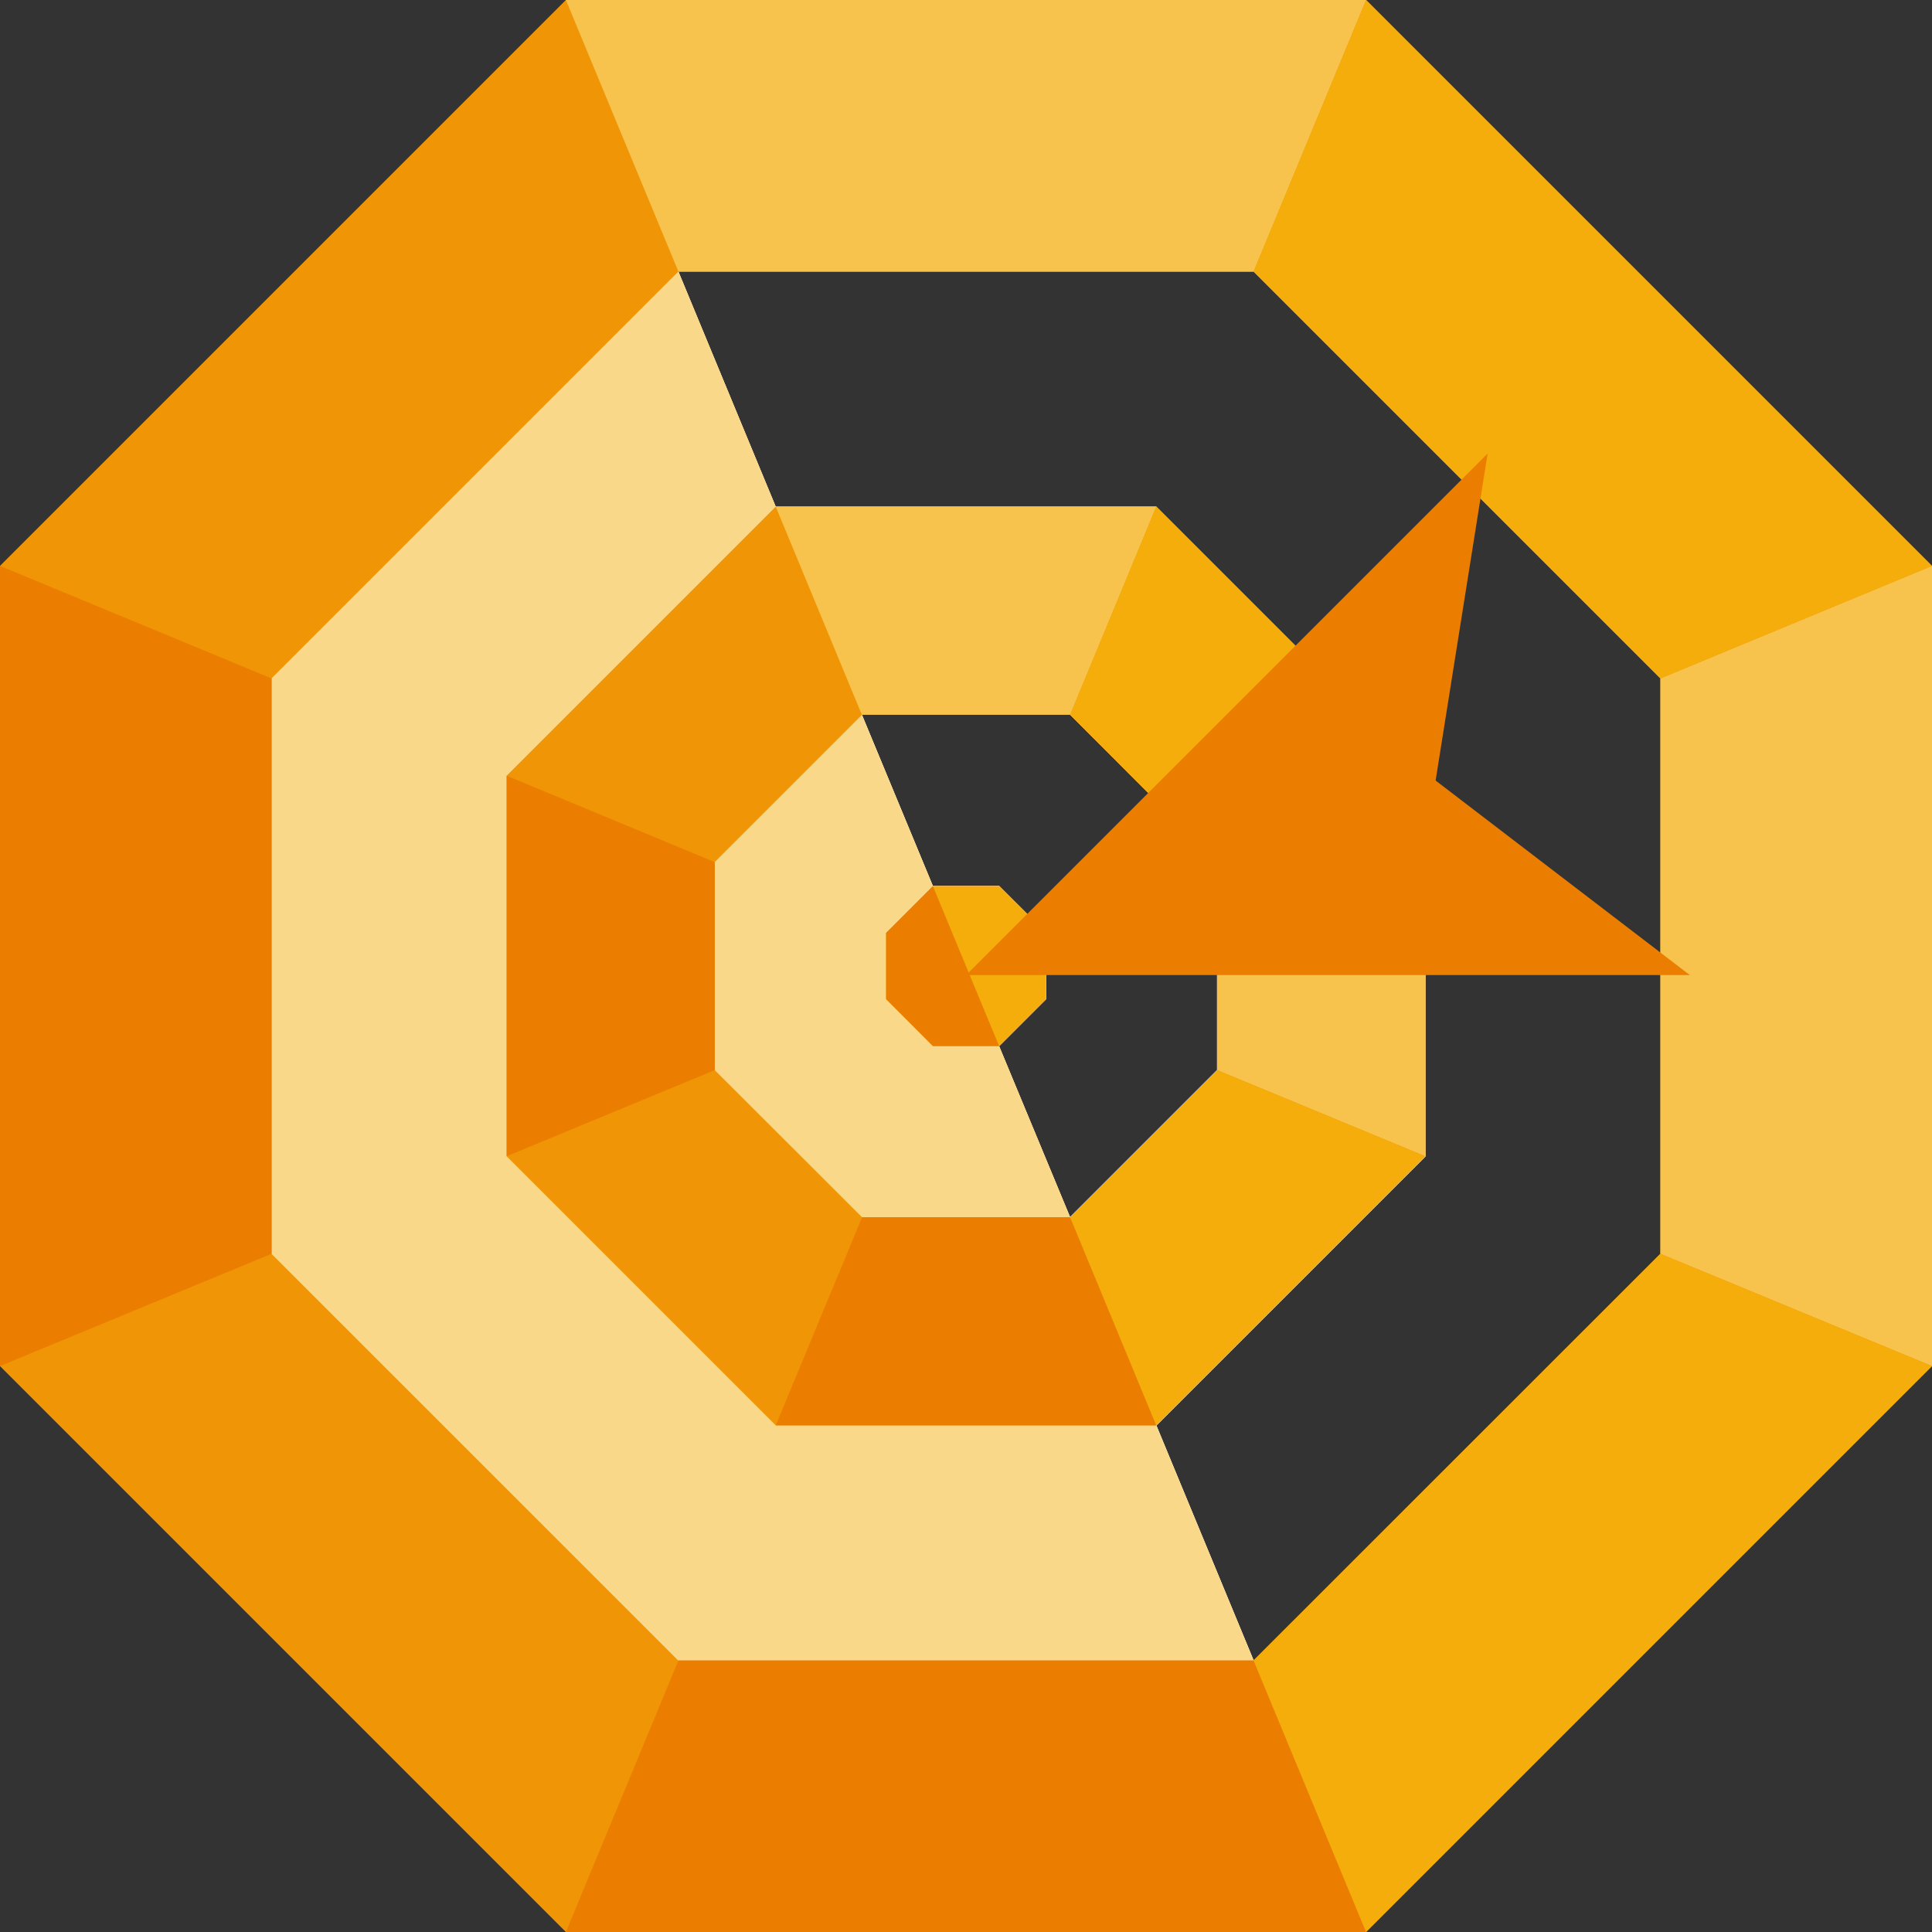 <?xml version="1.0" encoding="UTF-8"?>
<svg xmlns="http://www.w3.org/2000/svg" id="Layer_1" version="1.1" viewBox="0 0 883.9 883.9">
  <rect x="0" y="0" width="883.9" height="883.9" fill="#333333" stroke="none"/>
  <!-- Generator: Adobe Illustrator 29.2.0, SVG Export Plug-In . SVG Version: 2.1.0 Build 108)  -->
  <defs>
    <style>
      .st0 {
        fill: #fff;
      }

      .st1 {
        fill: #eb7e00;
      }

      .st2 {
        fill: #f4ad0b;
      }

      .st3 {
        fill: #f9d88a;
      }

      .st4 {
        fill: #f7c34c;
      }

      .st5 {
        fill: #bf170a;
      }

      .st6 {
        fill: #f09606;
      }
    </style>
  </defs>
  <g>
    <path class="st6" d="M529,231.8l-39.4,95.2,67.3,67.4v95.2l-67.3,67.3,39.4,95.2,123.1-123.1v-174.1l-123.1-123.1h0ZM529,231.8l-39.4,95.2,67.3,67.4v95.2l-67.3,67.3,39.4,95.2,123.1-123.1v-174.1l-123.1-123.1h0ZM529,231.8l-39.4,95.2,67.3,67.4v95.2l-67.3,67.3,39.4,95.2,123.1-123.1v-174.1l-123.1-123.1h0ZM529,231.8l-39.4,95.2,67.3,67.4v95.2l-67.3,67.3,39.4,95.2,123.1-123.1v-174.1l-123.1-123.1h0ZM529,231.8l-39.4,95.2,67.3,67.4v95.2l-67.3,67.3,39.4,95.2,123.1-123.1v-174.1l-123.1-123.1h0ZM625,0h-366.1L0,258.9v366.1l258.9,258.9h366.1l258.9-258.9v-366.1L625,0h0ZM556.9,489.6l-67.3,67.3-32.5-78.3,21.5-21.5v-30.3l-21.5-21.5h-30.3l-32.5-78.4h95.2l67.3,67.4v95.2h0ZM573.5,759.6l-44.5-107.5,123.1-123.1v-174.1l-123.1-123.1h-174.1l-44.5-107.5h263.2l186.1,186.1v263.2l-186.1,186.1h0ZM529,231.8l-39.4,95.2,67.3,67.4v95.2l-67.3,67.3,39.4,95.2,123.1-123.1v-174.1l-123.1-123.1h0ZM529,231.8l-39.4,95.2,67.3,67.4v95.2l-67.3,67.3,39.4,95.2,123.1-123.1v-174.1l-123.1-123.1h0ZM529,231.8l-39.4,95.2,67.3,67.4v95.2l-67.3,67.3,39.4,95.2,123.1-123.1v-174.1l-123.1-123.1h0ZM529,231.8l-39.4,95.2,67.3,67.4v95.2l-67.3,67.3,39.4,95.2,123.1-123.1v-174.1l-123.1-123.1h0Z"></path>
    <path class="st0" d="M652.1,354.9l-123.1-123.1h-174.1l-44.5-107.5-186.1,186.1v263.2l186.1,186.1h263.2l-44.5-107.5,123.1-123.1v-174.1h0ZM489.6,556.9l-32.5-78.3,21.5-21.5v-30.3l-21.5-21.5h-30.3l-32.5-78.4h95.2l67.3,67.4v95.2l-67.3,67.3h0Z"></path>
    <polygon class="st5" points="478.6 426.8 478.6 457.1 457.1 478.6 426.8 478.6 405.3 457.1 405.3 426.8 426.8 405.4 457.1 405.4 478.6 426.8"></polygon>
    <polygon class="st3" points="573.5 759.6 310.4 759.6 124.3 573.6 124.3 310.4 310.4 124.3 354.9 231.8 394.3 327 426.8 405.4 457.1 478.6 489.6 556.9 529 652.1 573.5 759.6"></polygon>
    <path class="st6" d="M529,231.8h-174.1l-123.1,123.1v174.1l123.1,123.1h174.1l123.1-123.1v-174.1l-123.1-123.1h0ZM489.6,556.9h-95.2l-67.4-67.3v-95.2l67.4-67.4h95.2l67.3,67.4v95.2l-67.3,67.3h0Z"></path>
    <polygon class="st0" points="478.6 426.8 478.6 457.1 457.1 478.6 426.8 478.6 405.3 457.1 405.3 426.8 426.8 405.4 457.1 405.4 478.6 426.8"></polygon>
    <polygon class="st2" points="478.6 426.8 478.6 457.1 457.1 478.6 426.8 478.6 405.3 457.1 405.3 426.8 426.8 405.4 457.1 405.4 478.6 426.8"></polygon>
    <polygon class="st1" points="0 258.9 124.3 310.4 124.3 573.6 0 625 0 258.9"></polygon>
    <polygon class="st1" points="231.8 354.9 327 394.4 327 489.6 231.8 529 231.8 354.9"></polygon>
    <polygon class="st1" points="426.8 405.4 457.1 478.6 426.8 478.6 405.4 457.1 405.4 426.8 426.8 405.4"></polygon>
    <polygon class="st1" points="394.4 556.9 489.6 556.9 529 652.1 354.9 652.1 394.4 556.9"></polygon>
    <polygon class="st1" points="310.4 759.6 573.5 759.6 625 883.9 258.9 883.9 310.4 759.6"></polygon>
    <polygon class="st4" points="625 0 573.5 124.3 310.4 124.3 258.9 0 625 0"></polygon>
    <polygon class="st4" points="529 231.8 489.6 327 394.3 327 354.9 231.8 529 231.8"></polygon>
    <polygon class="st4" points="652.1 354.9 652.1 529 556.9 489.6 556.9 394.4 652.1 354.9"></polygon>
    <polygon class="st4" points="883.9 258.9 883.9 625 759.6 573.6 759.6 310.4 883.9 258.9"></polygon>
    <polygon class="st2" points="883.9 258.9 759.6 310.4 573.5 124.3 625 0 883.9 258.9"></polygon>
    <polygon class="st2" points="883.9 625 625 883.9 573.5 759.6 759.6 573.6 883.9 625"></polygon>
    <polygon class="st2" points="652.1 529 529 652.1 489.6 556.9 556.9 489.6 652.1 529"></polygon>
    <polygon class="st2" points="652.1 354.9 556.9 394.4 489.6 327 529 231.8 652.1 354.9"></polygon>
  </g>
  <polygon class="st1" points="442 446.1 680.6 207.5 656.8 357.1 773.1 446.1 442 446.1"></polygon>
</svg>
